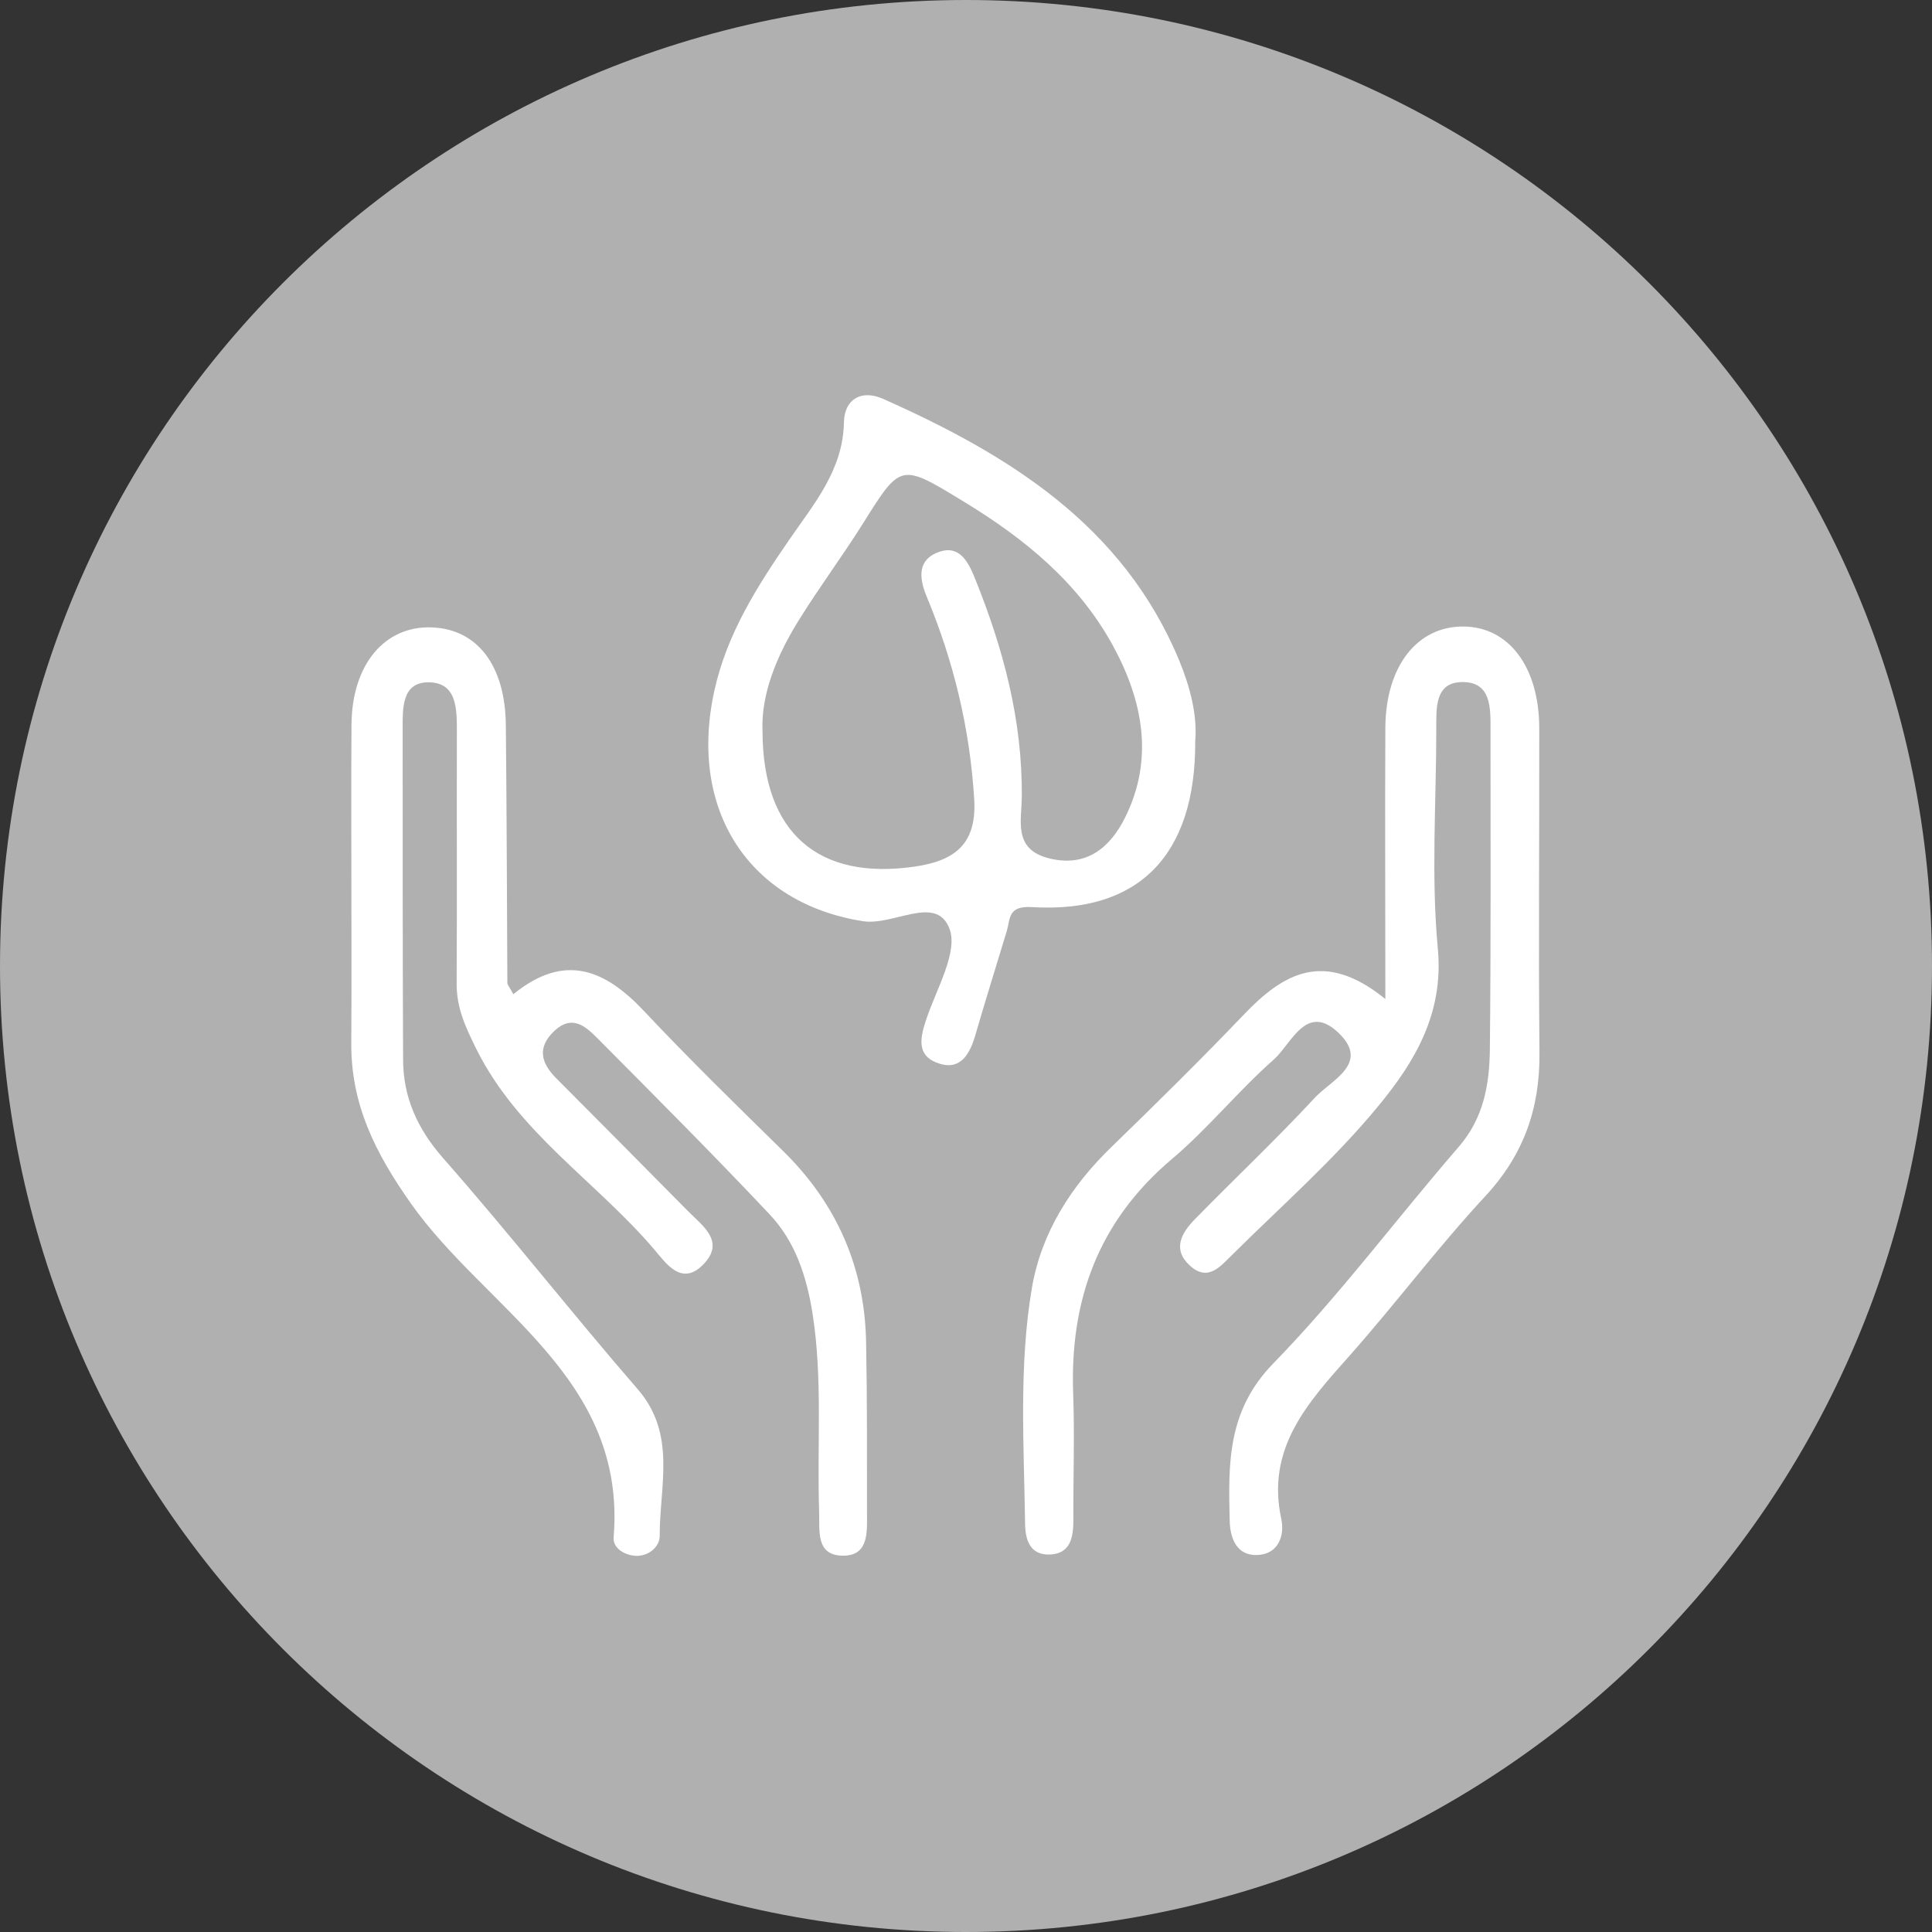 <svg width="88" height="88" viewBox="0 0 88 88" fill="none" xmlns="http://www.w3.org/2000/svg">
<rect x="0" y="0" width="88" height="88" fill="#333333" stroke="none"/>
<g clip-path="url(#clip0_243_158)">
<path opacity="0.61" d="M44 88C68.3 88 88 68.3 88 44C88 19.7 68.3 0 44 0C19.7 0 0 19.7 0 44C0 68.3 19.7 88 44 88Z" fill="white"/>
<path d="M23.38 45.288C25.72 43.378 27.56 44.168 29.33 46.048C31.39 48.238 33.54 50.338 35.68 52.438C38.12 54.838 39.39 57.738 39.45 61.148C39.5 63.738 39.49 66.318 39.49 68.908C39.49 69.728 39.59 70.818 38.47 70.858C37.13 70.898 37.34 69.718 37.31 68.818C37.21 65.818 37.48 62.818 37.01 59.828C36.74 58.128 36.22 56.548 35.06 55.318C32.49 52.588 29.83 49.928 27.19 47.268C26.66 46.738 26.05 46.208 25.26 46.948C24.46 47.698 24.63 48.398 25.32 49.098C27.32 51.108 29.32 53.118 31.31 55.138C31.99 55.828 33.07 56.548 32.02 57.608C31.03 58.608 30.32 57.518 29.78 56.888C27.15 53.808 23.59 51.588 21.7 47.788C21.2 46.778 20.8 45.918 20.8 44.828C20.82 40.988 20.8 37.148 20.81 33.318C20.81 32.298 20.82 31.058 19.48 31.078C18.29 31.098 18.34 32.298 18.34 33.218C18.34 38.228 18.34 43.228 18.36 48.238C18.36 49.968 19 51.398 20.18 52.748C23.21 56.188 26.04 59.808 29.04 63.268C30.83 65.328 30.04 67.678 30.05 69.948C30.05 70.448 29.57 70.858 29.02 70.868C28.49 70.868 27.9 70.528 27.95 70.018C28.55 62.728 22.12 59.648 18.71 54.808C17.09 52.508 15.99 50.318 16 47.528C16.03 42.688 15.98 37.848 16.01 33.008C16.03 30.258 17.53 28.488 19.68 28.578C21.74 28.658 23.01 30.308 23.04 33.018C23.08 36.938 23.09 40.858 23.11 44.778C23.11 44.848 23.18 44.918 23.39 45.298L23.38 45.288Z" fill="white"/>
<path d="M63.101 45.508C63.101 40.958 63.081 37.048 63.101 33.128C63.121 30.348 64.551 28.528 66.641 28.538C68.711 28.538 70.101 30.368 70.111 33.148C70.121 38.068 70.071 42.998 70.121 47.918C70.151 50.468 69.411 52.598 67.641 54.498C65.491 56.818 63.581 59.368 61.481 61.738C59.571 63.888 57.661 65.958 58.361 69.188C58.531 69.988 58.191 70.798 57.271 70.828C56.351 70.868 56.031 70.098 56.011 69.278C55.951 66.698 55.881 64.278 57.991 62.108C61.011 59.008 63.611 55.508 66.451 52.228C67.581 50.918 67.841 49.398 67.861 47.808C67.911 42.968 67.891 38.128 67.891 33.288C67.891 32.278 67.951 31.028 66.561 31.068C65.351 31.098 65.421 32.278 65.421 33.198C65.421 36.538 65.181 39.898 65.491 43.208C65.771 46.168 64.431 48.378 62.781 50.378C60.771 52.818 58.371 54.928 56.121 57.158C55.601 57.668 55.031 58.388 54.221 57.668C53.371 56.908 53.811 56.158 54.441 55.518C56.251 53.668 58.141 51.888 59.891 49.998C60.631 49.198 62.431 48.438 60.961 47.038C59.491 45.648 58.821 47.558 58.011 48.268C56.391 49.698 55.011 51.418 53.361 52.808C50.031 55.628 48.731 59.208 48.881 63.458C48.951 65.378 48.881 67.298 48.891 69.218C48.891 70.038 48.761 70.798 47.761 70.808C46.901 70.808 46.701 70.118 46.691 69.408C46.641 65.818 46.401 62.208 47.001 58.668C47.431 56.148 48.781 54.028 50.631 52.238C52.671 50.258 54.691 48.268 56.651 46.218C58.431 44.358 60.281 43.228 63.081 45.488L63.101 45.508Z" fill="white"/>
<path d="M54.441 33.748C54.471 38.948 51.871 41.608 47.021 41.318C45.891 41.248 46.031 41.838 45.851 42.428C45.371 44.018 44.871 45.608 44.411 47.198C44.141 48.108 43.671 48.808 42.651 48.398C41.761 48.048 41.911 47.278 42.171 46.488C42.631 45.068 43.681 43.338 43.231 42.258C42.611 40.748 40.691 42.178 39.301 41.958C34.141 41.148 31.331 36.918 32.541 31.448C33.111 28.868 34.491 26.698 35.961 24.568C37.081 22.938 38.401 21.408 38.441 19.228C38.461 18.178 39.241 17.738 40.201 18.158C45.941 20.708 51.141 23.918 53.701 30.058C54.211 31.288 54.541 32.588 54.441 33.748ZM34.731 33.278C34.731 37.968 37.301 40.118 41.691 39.468C43.521 39.198 44.511 38.418 44.371 36.358C44.171 33.158 43.431 30.108 42.211 27.178C41.831 26.268 41.811 25.458 42.801 25.128C43.701 24.828 44.101 25.588 44.401 26.328C45.691 29.518 46.571 32.788 46.541 36.268C46.541 37.368 46.121 38.688 47.791 39.098C49.521 39.528 50.581 38.558 51.231 37.268C52.581 34.588 52.061 31.908 50.681 29.388C49.111 26.528 46.671 24.538 43.931 22.868C41.011 21.088 41.041 21.078 39.311 23.838C38.381 25.318 37.331 26.728 36.411 28.208C35.381 29.848 34.661 31.618 34.731 33.288V33.278Z" fill="white"/>
</g>
<defs>
<clipPath id="clip0_243_158">
<rect width="88" height="88" fill="white"/>
</clipPath>
</defs>
</svg>
